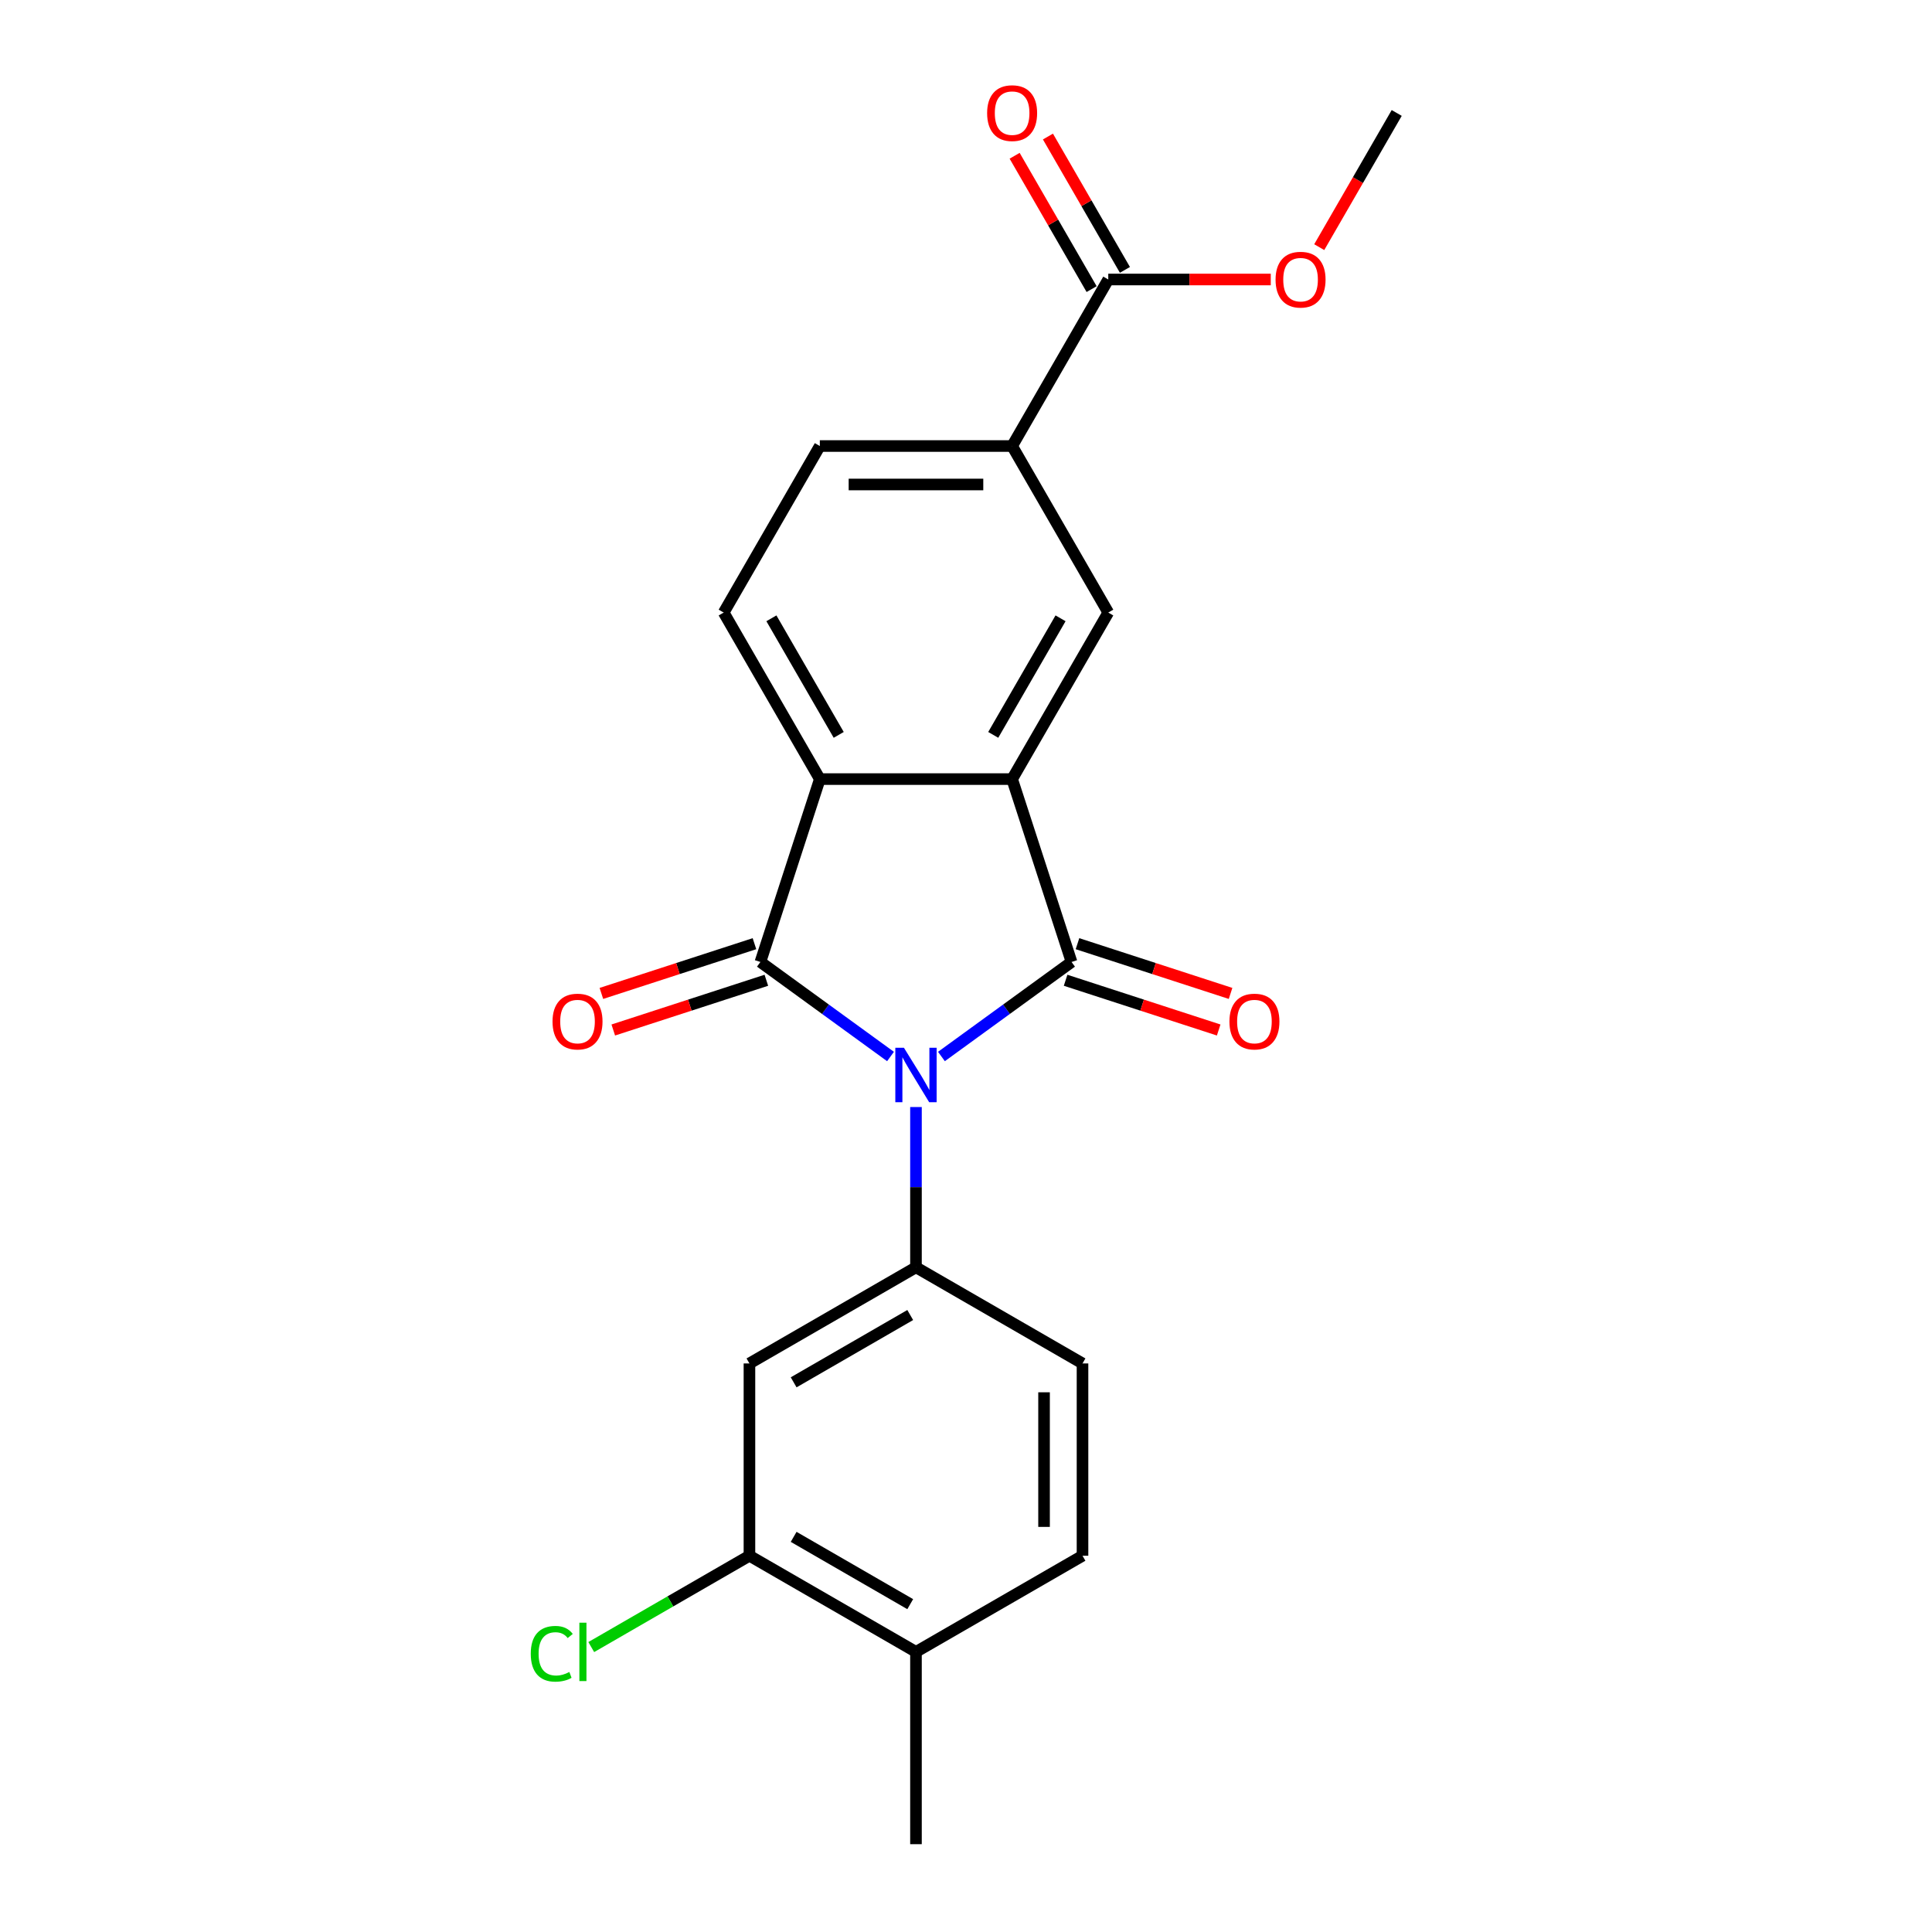 <?xml version='1.0' encoding='iso-8859-1'?>
<svg version='1.1' baseProfile='full'
              xmlns='http://www.w3.org/2000/svg'
                      xmlns:rdkit='http://www.rdkit.org/xml'
                      xmlns:xlink='http://www.w3.org/1999/xlink'
                  xml:space='preserve'
width='1000px' height='1000px' viewBox='0 0 1000 1000'>
<!-- END OF HEADER -->
<rect style='opacity:1.0;fill:#FFFFFF;stroke:none' width='1000' height='1000' x='0' y='0'> </rect>
<path class='bond-0' d='M 487.285,546.846 L 520.958,522.381' style='fill:none;fill-rule:evenodd;stroke:#0000FF;stroke-width:6px;stroke-linecap:butt;stroke-linejoin:miter;stroke-opacity:1' />
<path class='bond-0' d='M 520.958,522.381 L 554.63,497.917' style='fill:none;fill-rule:evenodd;stroke:#000000;stroke-width:6px;stroke-linecap:butt;stroke-linejoin:miter;stroke-opacity:1' />
<path class='bond-1' d='M 460.929,546.846 L 427.257,522.381' style='fill:none;fill-rule:evenodd;stroke:#0000FF;stroke-width:6px;stroke-linecap:butt;stroke-linejoin:miter;stroke-opacity:1' />
<path class='bond-1' d='M 427.257,522.381 L 393.585,497.917' style='fill:none;fill-rule:evenodd;stroke:#000000;stroke-width:6px;stroke-linecap:butt;stroke-linejoin:miter;stroke-opacity:1' />
<path class='bond-4' d='M 474.107,573.002 L 474.107,614.477' style='fill:none;fill-rule:evenodd;stroke:#0000FF;stroke-width:6px;stroke-linecap:butt;stroke-linejoin:miter;stroke-opacity:1' />
<path class='bond-4' d='M 474.107,614.477 L 474.107,655.951' style='fill:none;fill-rule:evenodd;stroke:#000000;stroke-width:6px;stroke-linecap:butt;stroke-linejoin:miter;stroke-opacity:1' />
<path class='bond-2' d='M 554.63,497.917 L 523.873,403.257' style='fill:none;fill-rule:evenodd;stroke:#000000;stroke-width:6px;stroke-linecap:butt;stroke-linejoin:miter;stroke-opacity:1' />
<path class='bond-11' d='M 551.554,507.383 L 591.17,520.255' style='fill:none;fill-rule:evenodd;stroke:#000000;stroke-width:6px;stroke-linecap:butt;stroke-linejoin:miter;stroke-opacity:1' />
<path class='bond-11' d='M 591.17,520.255 L 630.787,533.127' style='fill:none;fill-rule:evenodd;stroke:#FF0000;stroke-width:6px;stroke-linecap:butt;stroke-linejoin:miter;stroke-opacity:1' />
<path class='bond-11' d='M 557.706,488.451 L 597.322,501.323' style='fill:none;fill-rule:evenodd;stroke:#000000;stroke-width:6px;stroke-linecap:butt;stroke-linejoin:miter;stroke-opacity:1' />
<path class='bond-11' d='M 597.322,501.323 L 636.938,514.195' style='fill:none;fill-rule:evenodd;stroke:#FF0000;stroke-width:6px;stroke-linecap:butt;stroke-linejoin:miter;stroke-opacity:1' />
<path class='bond-3' d='M 393.585,497.917 L 424.342,403.257' style='fill:none;fill-rule:evenodd;stroke:#000000;stroke-width:6px;stroke-linecap:butt;stroke-linejoin:miter;stroke-opacity:1' />
<path class='bond-12' d='M 390.509,488.451 L 350.893,501.323' style='fill:none;fill-rule:evenodd;stroke:#000000;stroke-width:6px;stroke-linecap:butt;stroke-linejoin:miter;stroke-opacity:1' />
<path class='bond-12' d='M 350.893,501.323 L 311.276,514.195' style='fill:none;fill-rule:evenodd;stroke:#FF0000;stroke-width:6px;stroke-linecap:butt;stroke-linejoin:miter;stroke-opacity:1' />
<path class='bond-12' d='M 396.66,507.383 L 357.044,520.255' style='fill:none;fill-rule:evenodd;stroke:#000000;stroke-width:6px;stroke-linecap:butt;stroke-linejoin:miter;stroke-opacity:1' />
<path class='bond-12' d='M 357.044,520.255 L 317.428,533.127' style='fill:none;fill-rule:evenodd;stroke:#FF0000;stroke-width:6px;stroke-linecap:butt;stroke-linejoin:miter;stroke-opacity:1' />
<path class='bond-5' d='M 523.873,403.257 L 573.639,317.06' style='fill:none;fill-rule:evenodd;stroke:#000000;stroke-width:6px;stroke-linecap:butt;stroke-linejoin:miter;stroke-opacity:1' />
<path class='bond-5' d='M 514.098,380.374 L 548.934,320.037' style='fill:none;fill-rule:evenodd;stroke:#000000;stroke-width:6px;stroke-linecap:butt;stroke-linejoin:miter;stroke-opacity:1' />
<path class='bond-22' d='M 523.873,403.257 L 424.342,403.257' style='fill:none;fill-rule:evenodd;stroke:#000000;stroke-width:6px;stroke-linecap:butt;stroke-linejoin:miter;stroke-opacity:1' />
<path class='bond-9' d='M 424.342,403.257 L 374.576,317.06' style='fill:none;fill-rule:evenodd;stroke:#000000;stroke-width:6px;stroke-linecap:butt;stroke-linejoin:miter;stroke-opacity:1' />
<path class='bond-9' d='M 434.116,380.374 L 399.28,320.037' style='fill:none;fill-rule:evenodd;stroke:#000000;stroke-width:6px;stroke-linecap:butt;stroke-linejoin:miter;stroke-opacity:1' />
<path class='bond-6' d='M 474.107,655.951 L 387.911,705.717' style='fill:none;fill-rule:evenodd;stroke:#000000;stroke-width:6px;stroke-linecap:butt;stroke-linejoin:miter;stroke-opacity:1' />
<path class='bond-6' d='M 471.131,680.656 L 410.793,715.491' style='fill:none;fill-rule:evenodd;stroke:#000000;stroke-width:6px;stroke-linecap:butt;stroke-linejoin:miter;stroke-opacity:1' />
<path class='bond-13' d='M 474.107,655.951 L 560.304,705.717' style='fill:none;fill-rule:evenodd;stroke:#000000;stroke-width:6px;stroke-linecap:butt;stroke-linejoin:miter;stroke-opacity:1' />
<path class='bond-7' d='M 573.639,317.06 L 523.873,230.863' style='fill:none;fill-rule:evenodd;stroke:#000000;stroke-width:6px;stroke-linecap:butt;stroke-linejoin:miter;stroke-opacity:1' />
<path class='bond-10' d='M 387.911,705.717 L 387.911,805.248' style='fill:none;fill-rule:evenodd;stroke:#000000;stroke-width:6px;stroke-linecap:butt;stroke-linejoin:miter;stroke-opacity:1' />
<path class='bond-8' d='M 523.873,230.863 L 573.639,144.667' style='fill:none;fill-rule:evenodd;stroke:#000000;stroke-width:6px;stroke-linecap:butt;stroke-linejoin:miter;stroke-opacity:1' />
<path class='bond-24' d='M 523.873,230.863 L 424.342,230.863' style='fill:none;fill-rule:evenodd;stroke:#000000;stroke-width:6px;stroke-linecap:butt;stroke-linejoin:miter;stroke-opacity:1' />
<path class='bond-24' d='M 508.943,250.77 L 439.271,250.77' style='fill:none;fill-rule:evenodd;stroke:#000000;stroke-width:6px;stroke-linecap:butt;stroke-linejoin:miter;stroke-opacity:1' />
<path class='bond-16' d='M 582.258,139.69 L 562.335,105.181' style='fill:none;fill-rule:evenodd;stroke:#000000;stroke-width:6px;stroke-linecap:butt;stroke-linejoin:miter;stroke-opacity:1' />
<path class='bond-16' d='M 562.335,105.181 L 542.411,70.673' style='fill:none;fill-rule:evenodd;stroke:#FF0000;stroke-width:6px;stroke-linecap:butt;stroke-linejoin:miter;stroke-opacity:1' />
<path class='bond-16' d='M 565.019,149.643 L 545.095,115.135' style='fill:none;fill-rule:evenodd;stroke:#000000;stroke-width:6px;stroke-linecap:butt;stroke-linejoin:miter;stroke-opacity:1' />
<path class='bond-16' d='M 545.095,115.135 L 525.172,80.626' style='fill:none;fill-rule:evenodd;stroke:#FF0000;stroke-width:6px;stroke-linecap:butt;stroke-linejoin:miter;stroke-opacity:1' />
<path class='bond-19' d='M 573.639,144.667 L 615.691,144.667' style='fill:none;fill-rule:evenodd;stroke:#000000;stroke-width:6px;stroke-linecap:butt;stroke-linejoin:miter;stroke-opacity:1' />
<path class='bond-19' d='M 615.691,144.667 L 657.743,144.667' style='fill:none;fill-rule:evenodd;stroke:#FF0000;stroke-width:6px;stroke-linecap:butt;stroke-linejoin:miter;stroke-opacity:1' />
<path class='bond-14' d='M 374.576,317.06 L 424.342,230.863' style='fill:none;fill-rule:evenodd;stroke:#000000;stroke-width:6px;stroke-linecap:butt;stroke-linejoin:miter;stroke-opacity:1' />
<path class='bond-18' d='M 387.911,805.248 L 346.972,828.884' style='fill:none;fill-rule:evenodd;stroke:#000000;stroke-width:6px;stroke-linecap:butt;stroke-linejoin:miter;stroke-opacity:1' />
<path class='bond-18' d='M 346.972,828.884 L 306.034,852.52' style='fill:none;fill-rule:evenodd;stroke:#00CC00;stroke-width:6px;stroke-linecap:butt;stroke-linejoin:miter;stroke-opacity:1' />
<path class='bond-23' d='M 387.911,805.248 L 474.107,855.014' style='fill:none;fill-rule:evenodd;stroke:#000000;stroke-width:6px;stroke-linecap:butt;stroke-linejoin:miter;stroke-opacity:1' />
<path class='bond-23' d='M 410.793,795.474 L 471.131,830.31' style='fill:none;fill-rule:evenodd;stroke:#000000;stroke-width:6px;stroke-linecap:butt;stroke-linejoin:miter;stroke-opacity:1' />
<path class='bond-17' d='M 560.304,705.717 L 560.304,805.248' style='fill:none;fill-rule:evenodd;stroke:#000000;stroke-width:6px;stroke-linecap:butt;stroke-linejoin:miter;stroke-opacity:1' />
<path class='bond-17' d='M 540.398,720.647 L 540.398,790.319' style='fill:none;fill-rule:evenodd;stroke:#000000;stroke-width:6px;stroke-linecap:butt;stroke-linejoin:miter;stroke-opacity:1' />
<path class='bond-15' d='M 474.107,855.014 L 560.304,805.248' style='fill:none;fill-rule:evenodd;stroke:#000000;stroke-width:6px;stroke-linecap:butt;stroke-linejoin:miter;stroke-opacity:1' />
<path class='bond-20' d='M 474.107,855.014 L 474.107,954.545' style='fill:none;fill-rule:evenodd;stroke:#000000;stroke-width:6px;stroke-linecap:butt;stroke-linejoin:miter;stroke-opacity:1' />
<path class='bond-21' d='M 682.836,127.926 L 702.886,93.198' style='fill:none;fill-rule:evenodd;stroke:#FF0000;stroke-width:6px;stroke-linecap:butt;stroke-linejoin:miter;stroke-opacity:1' />
<path class='bond-21' d='M 702.886,93.198 L 722.936,58.47' style='fill:none;fill-rule:evenodd;stroke:#000000;stroke-width:6px;stroke-linecap:butt;stroke-linejoin:miter;stroke-opacity:1' />
<path  class='atom-0' d='M 467.877 542.326
L 477.113 557.256
Q 478.029 558.729, 479.502 561.397
Q 480.975 564.064, 481.055 564.223
L 481.055 542.326
L 484.797 542.326
L 484.797 570.514
L 480.935 570.514
L 471.022 554.19
Q 469.867 552.279, 468.633 550.09
Q 467.439 547.9, 467.08 547.223
L 467.08 570.514
L 463.418 570.514
L 463.418 542.326
L 467.877 542.326
' fill='#0000FF'/>
<path  class='atom-12' d='M 636.351 528.753
Q 636.351 521.985, 639.695 518.203
Q 643.039 514.421, 649.29 514.421
Q 655.54 514.421, 658.885 518.203
Q 662.229 521.985, 662.229 528.753
Q 662.229 535.601, 658.845 539.503
Q 655.461 543.365, 649.29 543.365
Q 643.079 543.365, 639.695 539.503
Q 636.351 535.641, 636.351 528.753
M 649.29 540.18
Q 653.59 540.18, 655.899 537.313
Q 658.248 534.407, 658.248 528.753
Q 658.248 523.219, 655.899 520.433
Q 653.59 517.606, 649.29 517.606
Q 644.99 517.606, 642.641 520.393
Q 640.332 523.18, 640.332 528.753
Q 640.332 534.447, 642.641 537.313
Q 644.99 540.18, 649.29 540.18
' fill='#FF0000'/>
<path  class='atom-13' d='M 285.986 528.753
Q 285.986 521.985, 289.33 518.203
Q 292.674 514.421, 298.925 514.421
Q 305.175 514.421, 308.52 518.203
Q 311.864 521.985, 311.864 528.753
Q 311.864 535.601, 308.48 539.503
Q 305.096 543.365, 298.925 543.365
Q 292.714 543.365, 289.33 539.503
Q 285.986 535.641, 285.986 528.753
M 298.925 540.18
Q 303.224 540.18, 305.534 537.313
Q 307.883 534.407, 307.883 528.753
Q 307.883 523.219, 305.534 520.433
Q 303.224 517.606, 298.925 517.606
Q 294.625 517.606, 292.276 520.393
Q 289.967 523.18, 289.967 528.753
Q 289.967 534.447, 292.276 537.313
Q 294.625 540.18, 298.925 540.18
' fill='#FF0000'/>
<path  class='atom-17' d='M 510.934 58.55
Q 510.934 51.782, 514.278 47.999
Q 517.622 44.217, 523.873 44.217
Q 530.124 44.217, 533.468 47.999
Q 536.812 51.782, 536.812 58.55
Q 536.812 65.397, 533.428 69.299
Q 530.044 73.161, 523.873 73.161
Q 517.662 73.161, 514.278 69.299
Q 510.934 65.437, 510.934 58.55
M 523.873 69.976
Q 528.173 69.976, 530.482 67.109
Q 532.831 64.203, 532.831 58.55
Q 532.831 53.016, 530.482 50.229
Q 528.173 47.402, 523.873 47.402
Q 519.573 47.402, 517.224 50.189
Q 514.915 52.976, 514.915 58.55
Q 514.915 64.243, 517.224 67.109
Q 519.573 69.976, 523.873 69.976
' fill='#FF0000'/>
<path  class='atom-19' d='M 274.721 855.989
Q 274.721 848.982, 277.986 845.32
Q 281.29 841.617, 287.541 841.617
Q 293.353 841.617, 296.459 845.718
L 293.831 847.868
Q 291.562 844.882, 287.541 844.882
Q 283.281 844.882, 281.011 847.748
Q 278.782 850.575, 278.782 855.989
Q 278.782 861.563, 281.091 864.43
Q 283.44 867.296, 287.979 867.296
Q 291.084 867.296, 294.707 865.425
L 295.822 868.411
Q 294.349 869.367, 292.119 869.924
Q 289.89 870.481, 287.421 870.481
Q 281.29 870.481, 277.986 866.739
Q 274.721 862.996, 274.721 855.989
' fill='#00CC00'/>
<path  class='atom-19' d='M 299.882 839.905
L 303.545 839.905
L 303.545 870.123
L 299.882 870.123
L 299.882 839.905
' fill='#00CC00'/>
<path  class='atom-20' d='M 660.231 144.746
Q 660.231 137.978, 663.575 134.196
Q 666.919 130.414, 673.17 130.414
Q 679.421 130.414, 682.765 134.196
Q 686.109 137.978, 686.109 144.746
Q 686.109 151.594, 682.725 155.496
Q 679.341 159.358, 673.17 159.358
Q 666.959 159.358, 663.575 155.496
Q 660.231 151.634, 660.231 144.746
M 673.17 156.173
Q 677.47 156.173, 679.779 153.306
Q 682.128 150.4, 682.128 144.746
Q 682.128 139.212, 679.779 136.426
Q 677.47 133.599, 673.17 133.599
Q 668.87 133.599, 666.521 136.386
Q 664.212 139.173, 664.212 144.746
Q 664.212 150.44, 666.521 153.306
Q 668.87 156.173, 673.17 156.173
' fill='#FF0000'/>
</svg>
